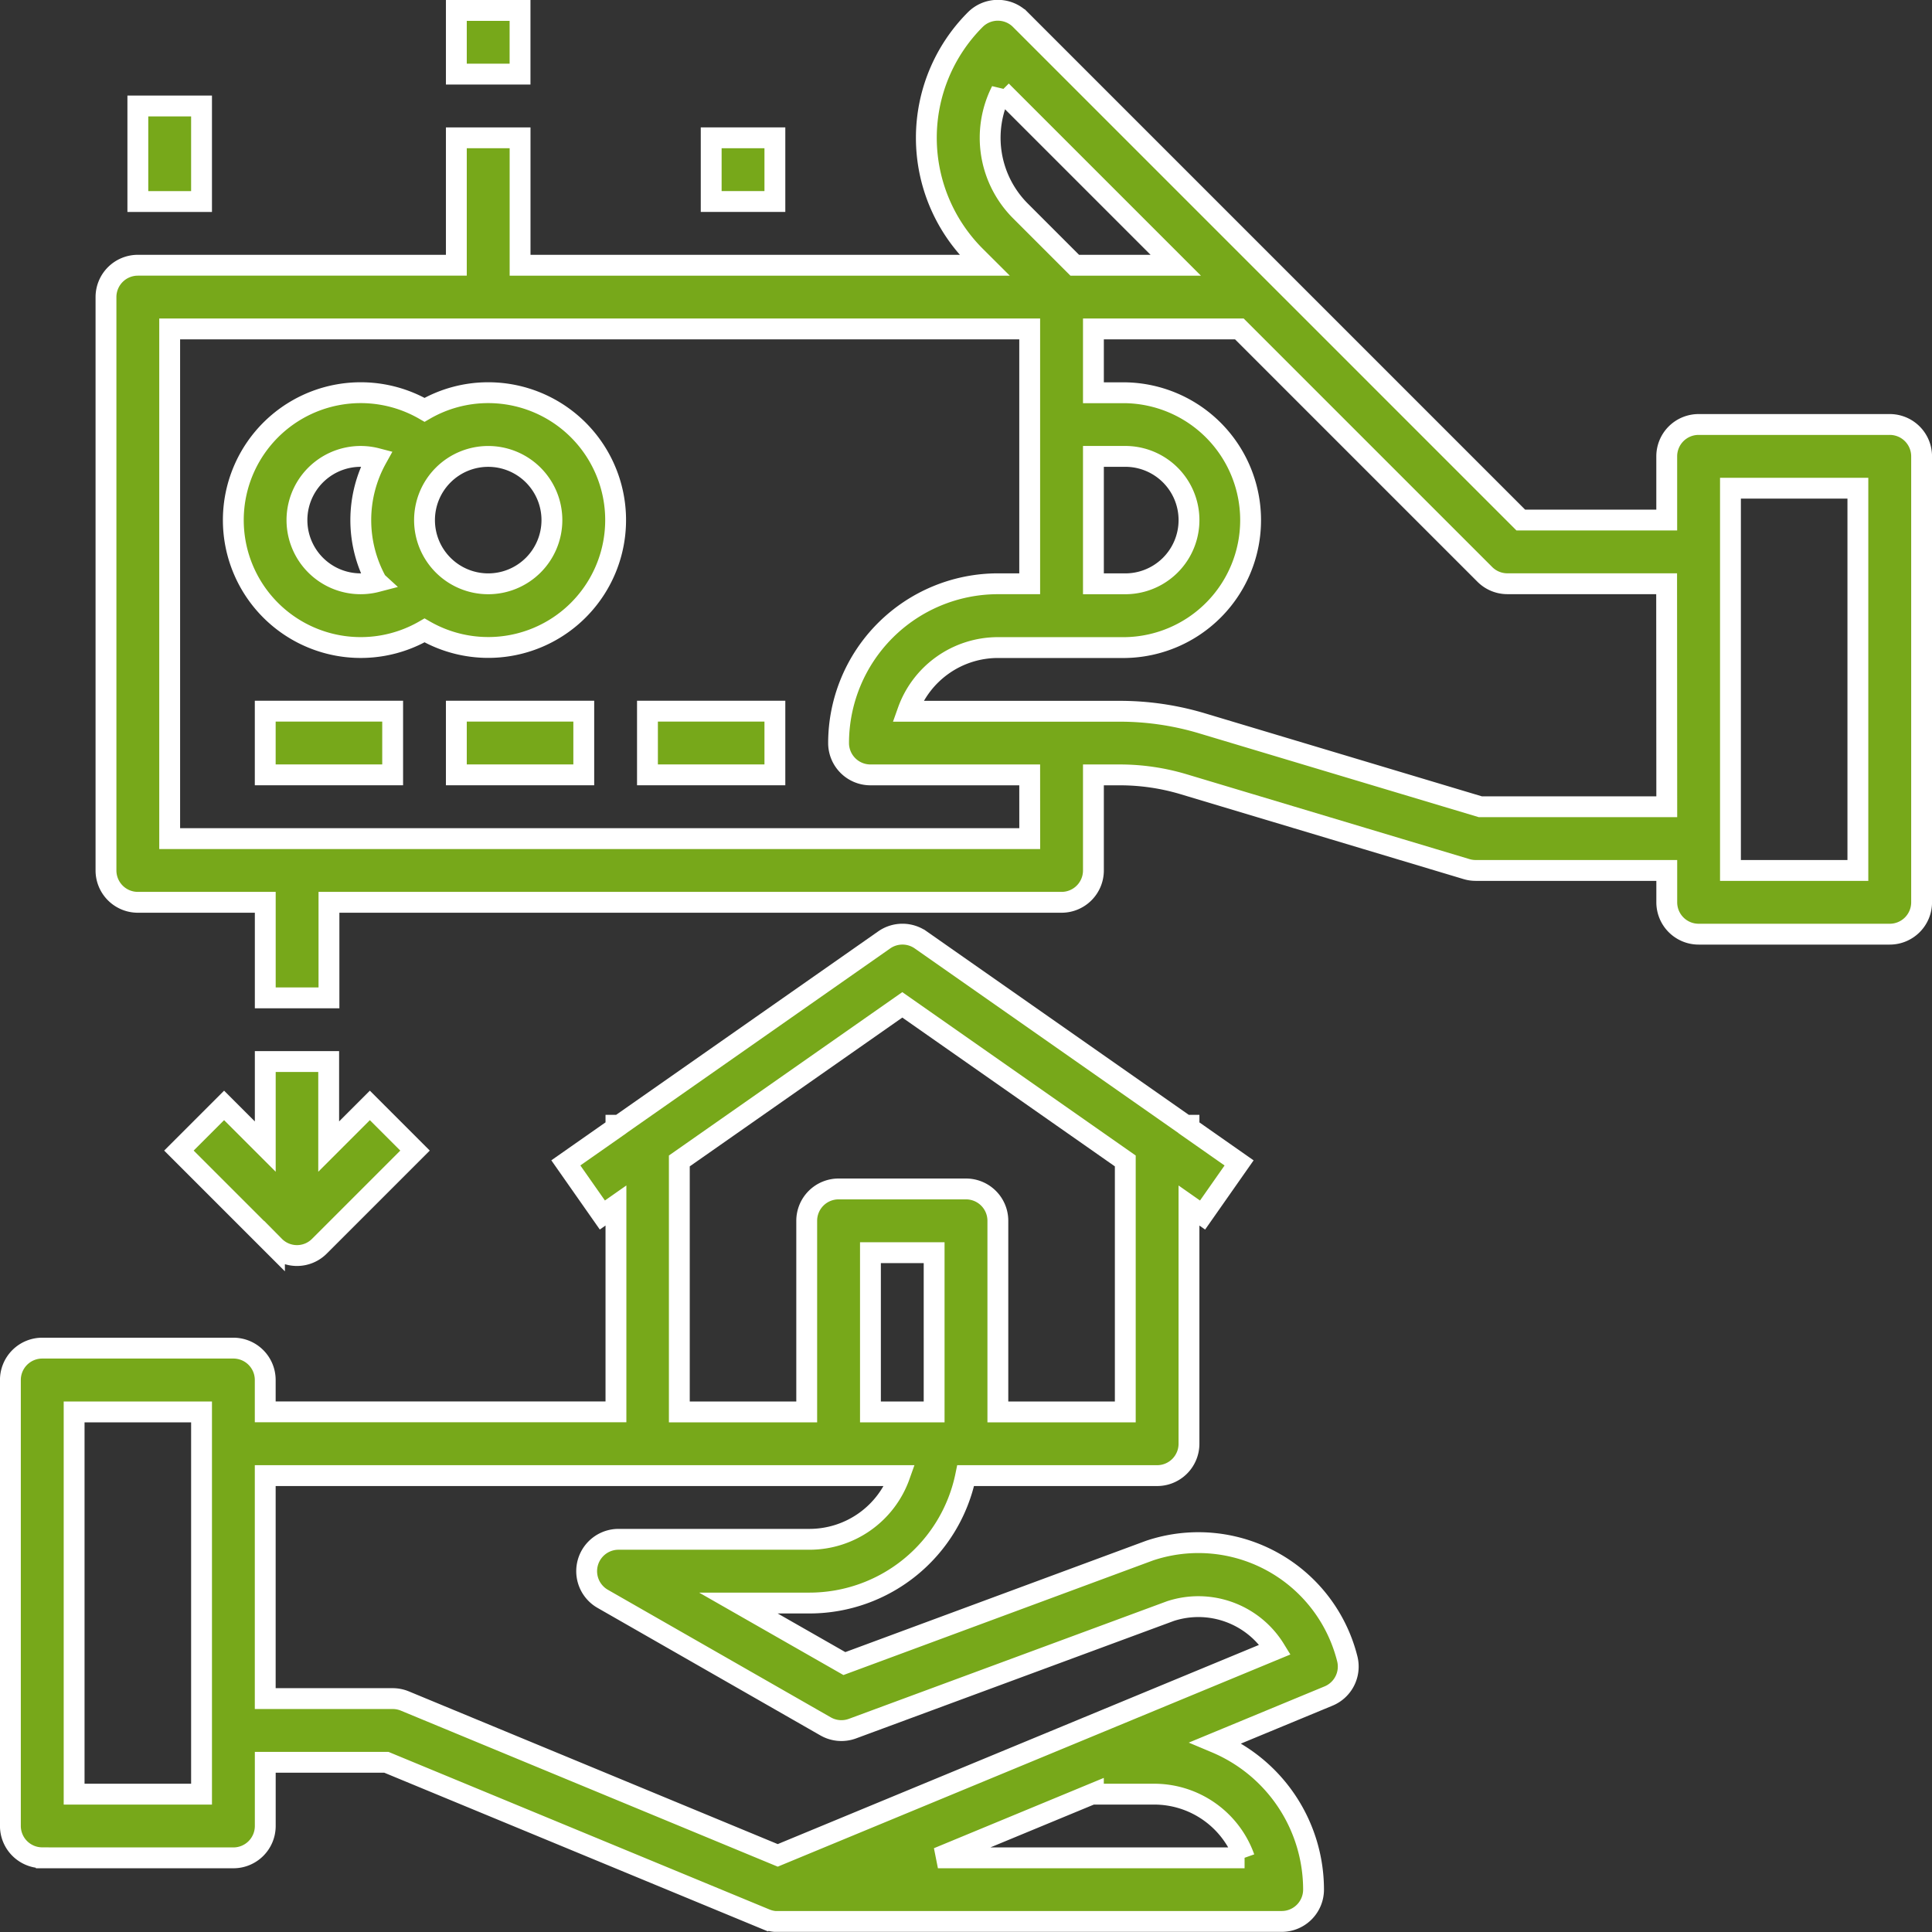 <svg xmlns="http://www.w3.org/2000/svg" width="55.6" height="55.6" viewBox="0 0 55.6 55.6">
  <rect x="0" y="0" width="55.6" height="55.6" fill="#333333" stroke="none"/>
  <g id="Homes_Delivered_-_1300_" data-name="Homes Delivered - 1300+" transform="translate(-15.7 -15.7)">
    <path id="Path_204" data-name="Path 204" d="M16.917,274.583h5.5a.917.917,0,0,0,.917-.917v-1.833h3.485l10.913,4.514a.918.918,0,0,0,.269.066v0H52.585a.917.917,0,0,0,.917-.917,4.59,4.59,0,0,0-2.812-4.227l3.244-1.343a.917.917,0,0,0,.539-1.069,4.417,4.417,0,0,0-5.681-3.119l-.028.01L40,268.992,36.95,267.25H39a4.591,4.591,0,0,0,4.491-3.667H49a.917.917,0,0,0,.917-.917V255.81l.391.274,1.051-1.5-1.442-1.01V253.5h-.1l-7.62-5.334a.917.917,0,0,0-1.051,0l-7.62,5.334h-.1v.073l-1.442,1.01,1.051,1.5.391-.274v5.939H23.333v-.917a.917.917,0,0,0-.917-.917h-5.5a.917.917,0,0,0-.917.917v12.833a.917.917,0,0,0,.917.917Zm34.6,0H42.692l4.474-1.852v.019h1.752A2.755,2.755,0,0,1,51.512,274.583ZM42.583,261.75H40.75v-4.583h1.833Zm-7.333-7.223,6.417-4.492,6.417,4.492v7.223H44.417v-5.5a.917.917,0,0,0-.917-.917H39.833a.917.917,0,0,0-.917.917v5.5H35.25Zm-11.917,9.056H41.591A2.755,2.755,0,0,1,39,265.416H33.5a.917.917,0,0,0-.455,1.713L39.46,270.8a.917.917,0,0,0,.773.064l9.152-3.383a2.59,2.59,0,0,1,3.01,1.107l-14.313,5.924L27.35,270.069A.919.919,0,0,0,27,270H23.333Zm-5.5-1.833H21.5v11H17.833Z" transform="translate(0 -205.417)" fill="#77a81a" stroke="#fff" stroke-width="0.6"/>
    <path id="Path_205" data-name="Path 205" d="M91.333,27.916h-5.5a.917.917,0,0,0-.917.917v1.833h-4.2l-14.4-14.4a.917.917,0,0,0-1.3,0,4.811,4.811,0,0,0,0,6.8l.269.268H51.917V19.666H50.083v3.667H40.917A.917.917,0,0,0,40,24.25v16.5a.917.917,0,0,0,.917.917h3.667v2.75h1.833v-2.75H67.5a.917.917,0,0,0,.917-.917V38h.757a6.41,6.41,0,0,1,1.845.271l8.134,2.44a.92.92,0,0,0,.264.039h5.5v.917a.917.917,0,0,0,.917.917h5.5a.917.917,0,0,0,.917-.917V28.833A.917.917,0,0,0,91.333,27.916Zm-25.564-9.6,5.018,5.018H67.88l-1.565-1.565A2.978,2.978,0,0,1,65.769,18.315Zm2.648,10.518h.917a1.833,1.833,0,0,1,0,3.667h-.917Zm-1.833,11H41.833V25.166h24.75V32.5h-.917a4.588,4.588,0,0,0-4.583,4.583A.917.917,0,0,0,62,38h4.583Zm18.333-.917H79.551l-8.006-2.4a8.24,8.24,0,0,0-2.371-.348h-6.1a2.755,2.755,0,0,1,2.593-1.833h3.667a3.667,3.667,0,0,0,0-7.333h-.917V25.166h4.2l7.065,7.065a.917.917,0,0,0,.648.268h4.583Zm5.5,1.833H86.75v-11h3.667Z" transform="translate(-21.25)" fill="#77a81a" stroke="#fff" stroke-width="0.6"/>
    <path id="Path_206" data-name="Path 206" d="M128,16h1.833v1.833H128Z" transform="translate(-99.167 0)" fill="#77a81a" stroke="#fff" stroke-width="0.6"/>
    <path id="Path_207" data-name="Path 207" d="M192,48h1.833v1.833H192Z" transform="translate(-155.833 -28.334)" fill="#77a81a" stroke="#fff" stroke-width="0.6"/>
    <path id="Path_208" data-name="Path 208" d="M48,40h1.833v2.75H48Z" transform="translate(-28.333 -21.25)" fill="#77a81a" stroke="#fff" stroke-width="0.6"/>
    <path id="Path_209" data-name="Path 209" d="M60.825,280v2.447l-1.185-1.185-1.3,1.3,2.75,2.75a.91.91,0,0,0,1.295,0h0l2.75-2.75-1.3-1.3-1.185,1.185V280Z" transform="translate(-37.491 -233.75)" fill="#77a81a" stroke="#fff" stroke-width="0.6"/>
    <path id="Path_210" data-name="Path 210" d="M80,192h3.667v1.833H80Z" transform="translate(-56.667 -155.834)" fill="#77a81a" stroke="#fff" stroke-width="0.6"/>
    <path id="Path_211" data-name="Path 211" d="M128,192h3.667v1.833H128Z" transform="translate(-99.167 -155.834)" fill="#77a81a" stroke="#fff" stroke-width="0.6"/>
    <path id="Path_212" data-name="Path 212" d="M176,192h3.667v1.833H176Z" transform="translate(-141.667 -155.834)" fill="#77a81a" stroke="#fff" stroke-width="0.6"/>
    <path id="Path_213" data-name="Path 213" d="M79.323,112a3.644,3.644,0,0,0-1.832.493,3.667,3.667,0,1,0,0,6.348A3.666,3.666,0,1,0,79.323,112Zm-3.208,5.44a1.833,1.833,0,1,1,0-3.547A3.657,3.657,0,0,0,76.114,117.439Zm3.208.06a1.833,1.833,0,1,1,1.833-1.833A1.833,1.833,0,0,1,79.323,117.5Z" transform="translate(-49.573 -84.999)" fill="#77a81a" stroke="#fff" stroke-width="0.6"/>
  </g>
</svg>
